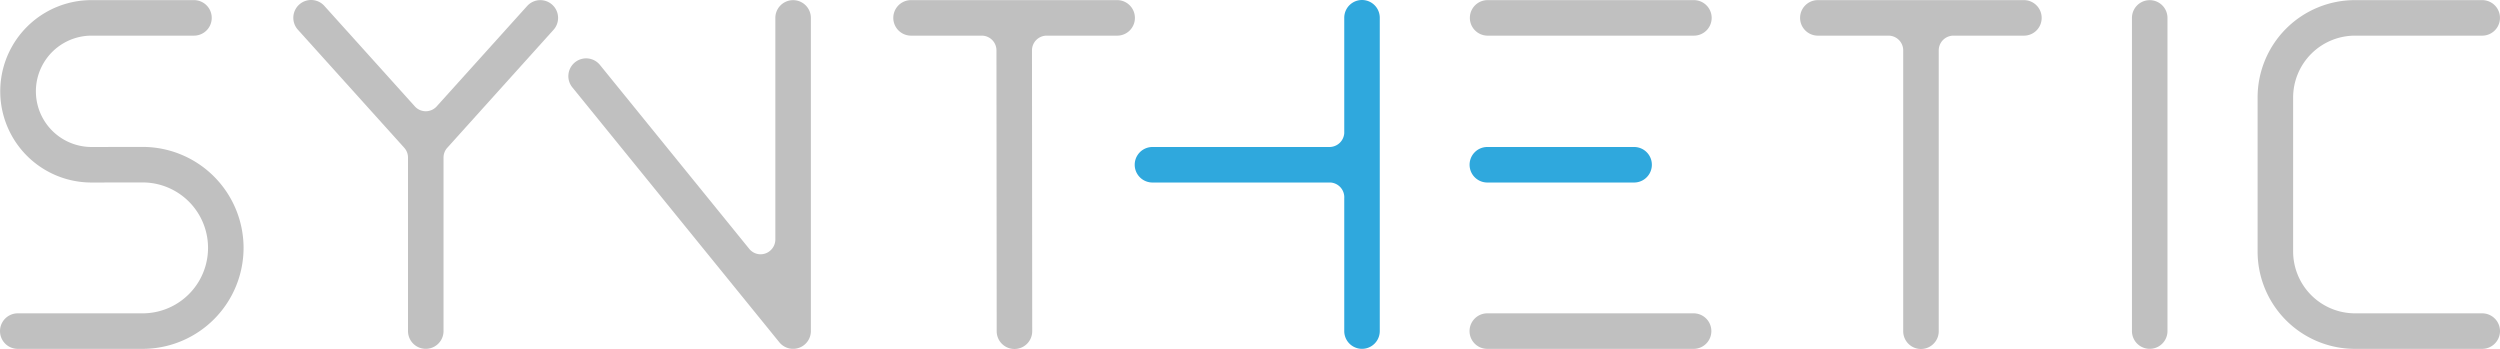 <svg xmlns="http://www.w3.org/2000/svg" width="314.555" height="43.91" viewBox="0 0 314.555 43.91"><g transform="translate(-176 -195)"><path d="M241.96,229.32a2.232,2.232,0,0,1,2.23-2.23h18.47a2.235,2.235,0,1,1,0,4.47H244.19a2.234,2.234,0,0,1-2.23-2.24Z" transform="translate(118.946 -13.595)" fill="#2fa8dd"/><path d="M126.57,209.22a2.24,2.24,0,0,1,.1,3.16l-13.33,14.8a1.835,1.835,0,0,0-.48,1.24v21.83a2.235,2.235,0,1,1-4.47,0V228.42a1.835,1.835,0,0,0-.48-1.24L94.55,212.35a2.24,2.24,0,1,1,3.3-3.03l11.4,12.66a1.849,1.849,0,0,0,2.61.14.927.927,0,0,0,.14-.14l11.38-12.63.03-.03a2.231,2.231,0,0,1,3.16-.1Z" transform="translate(118.946 -13.595)" fill="silver"/><path d="M159.08,210.88v39.4a2.235,2.235,0,0,1-3.97,1.38l-26-32.02a2.238,2.238,0,1,1,3.45-2.85l18.76,23.11a1.836,1.836,0,0,0,2.6.27,1.873,1.873,0,0,0,.69-1.42V210.82a2.235,2.235,0,1,1,4.47.06Z" transform="translate(118.946 -13.595)" fill="silver"/><path d="M230.66,210.83v39.44a2.235,2.235,0,1,1-4.47-.04V233.54a1.857,1.857,0,0,0-1.72-1.98H202.06a2.235,2.235,0,1,1,0-4.47h22.28a1.864,1.864,0,0,0,1.85-1.73V210.83a2.235,2.235,0,1,1,4.47,0Z" transform="translate(118.946 -13.595)" fill="#2fa8dd"/><path d="M272.38,250.25a2.234,2.234,0,0,1-2.23,2.24H244.19a2.235,2.235,0,1,1,0-4.47h25.96A2.232,2.232,0,0,1,272.38,250.25Z" transform="translate(118.946 -13.595)" fill="silver"/><path d="M272.42,210.85a2.232,2.232,0,0,1-2.23,2.23H244.23a2.235,2.235,0,0,1,0-4.47h25.96a2.241,2.241,0,0,1,2.23,2.24Z" transform="translate(118.946 -13.595)" fill="silver"/><path d="M87.7,239.74a12.714,12.714,0,0,1-12.66,12.75H59.29a2.235,2.235,0,1,1,0-4.47H74.98a8.235,8.235,0,1,0,.03-16.47h-.03l-6.39.01a11.475,11.475,0,0,1-.06-22.95H81.48a2.235,2.235,0,1,1-.04,4.47H68.59a7.005,7.005,0,1,0-.03,14.01h.01l6.42-.01A12.711,12.711,0,0,1,87.7,239.738Z" transform="translate(118.946 -13.595)" fill="silver"/><path d="M199.85,210.88a2.226,2.226,0,0,1-2.26,2.2h-8.84a1.854,1.854,0,0,0-1.85,1.86l.03,35.31a2.235,2.235,0,1,1-4.47.04l-.03-35.36a1.852,1.852,0,0,0-1.85-1.85h-8.94a2.235,2.235,0,1,1,.09-4.47h25.92a2.235,2.235,0,0,1,2.2,2.27Z" transform="translate(118.946 -13.595)" fill="silver"/><path d="M313.94,210.88a2.226,2.226,0,0,1-2.26,2.2h-8.84a1.854,1.854,0,0,0-1.85,1.86v35.35a2.235,2.235,0,0,1-4.47-.04V214.94a1.856,1.856,0,0,0-1.86-1.86h-8.88a2.235,2.235,0,1,1,0-4.47h25.96a2.235,2.235,0,0,1,2.2,2.27Z" transform="translate(118.946 -13.595)" fill="silver"/><path d="M329.77,210.85v39.4a2.235,2.235,0,1,1-4.47,0v-39.4a2.235,2.235,0,0,1,4.47,0Z" transform="translate(118.946 -13.595)" fill="silver"/><path d="M371.61,250.28a2.25,2.25,0,0,1-2.27,2.21H353.36a12.25,12.25,0,0,1-12.25-12.249V220.86a12.25,12.25,0,0,1,12.249-12.25H369.4a2.235,2.235,0,1,1-.06,4.47H353.37a7.793,7.793,0,0,0-7.79,7.79v19.36a7.793,7.793,0,0,0,7.79,7.79H369.4A2.241,2.241,0,0,1,371.61,250.28Z" transform="translate(118.946 -13.595)" fill="silver"/></g></svg>